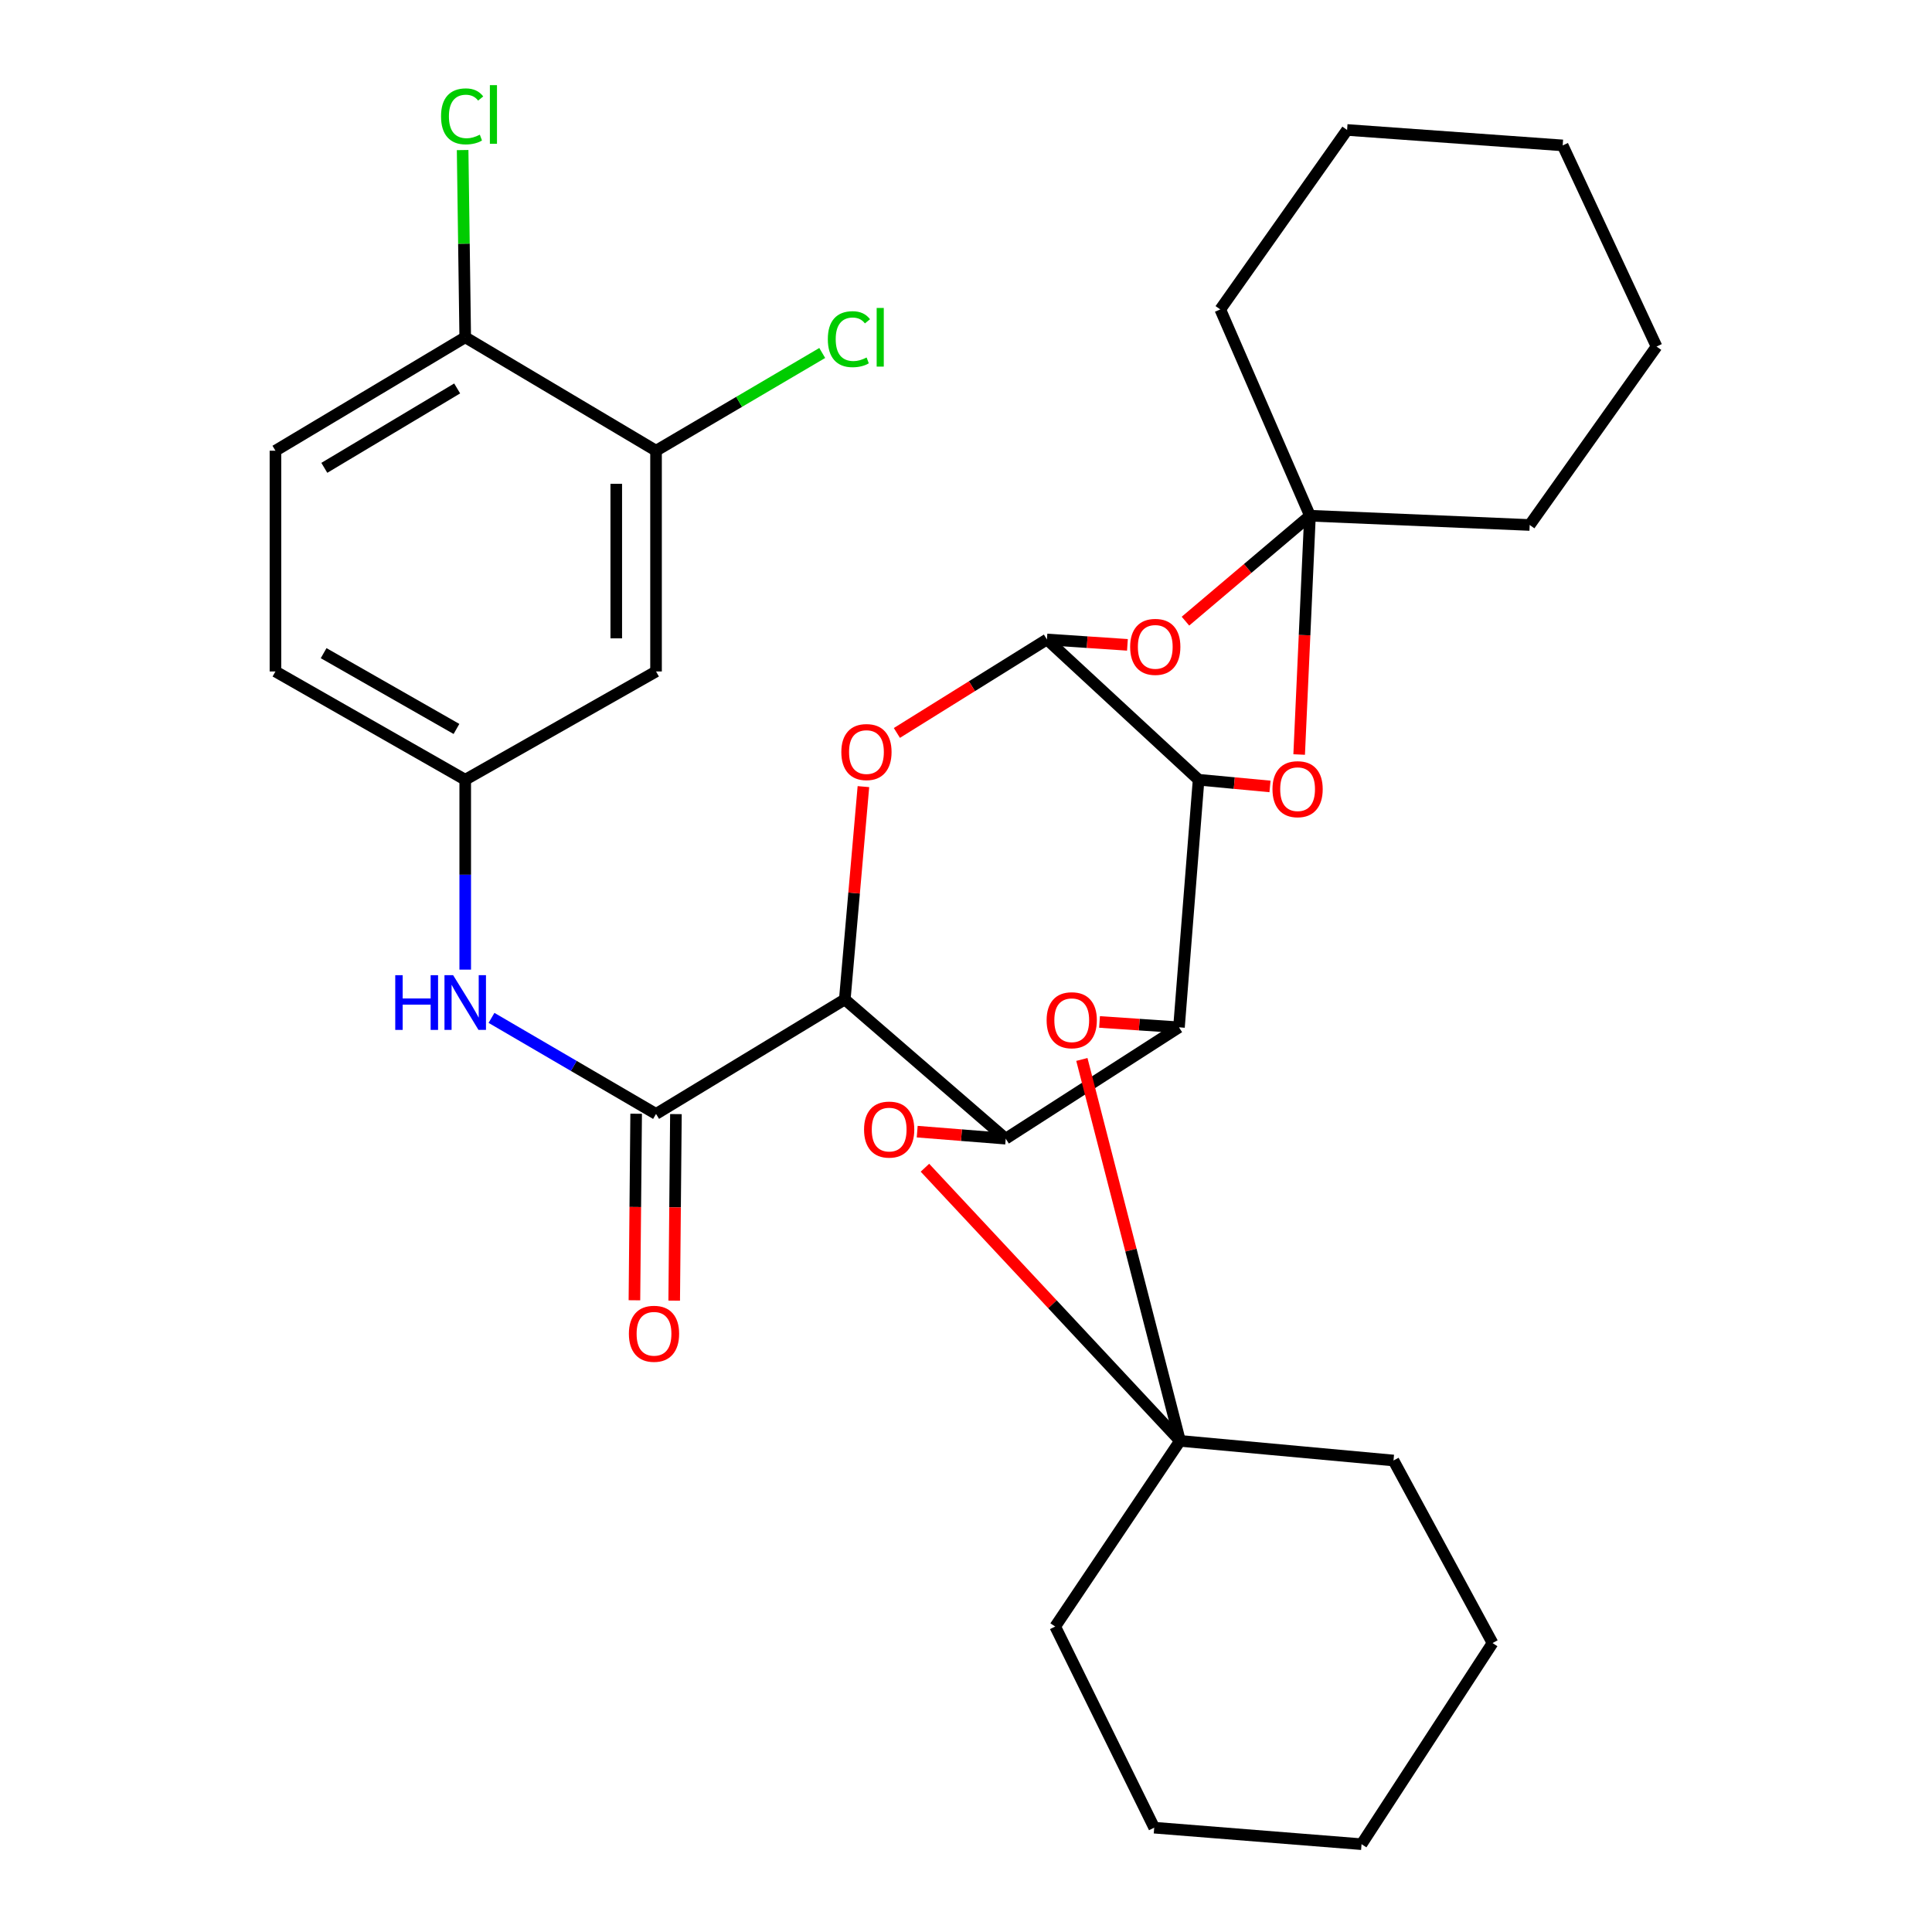 <?xml version='1.0' encoding='iso-8859-1'?>
<svg version='1.1' baseProfile='full'
              xmlns='http://www.w3.org/2000/svg'
                      xmlns:rdkit='http://www.rdkit.org/xml'
                      xmlns:xlink='http://www.w3.org/1999/xlink'
                  xml:space='preserve'
width='1000px' height='1000px' viewBox='0 0 1000 1000'>
<!-- END OF HEADER -->
<rect style='opacity:1.0;fill:#FFFFFF;stroke:none' width='1000' height='1000' x='0' y='0'> </rect>
<path class='bond-0' d='M 610.236,531.73 L 520.553,589.375' style='fill:none;fill-rule:evenodd;stroke:#000000;stroke-width:6px;stroke-linecap:butt;stroke-linejoin:miter;stroke-opacity:1' />
<path class='bond-2' d='M 610.236,531.73 L 620.393,403.594' style='fill:none;fill-rule:evenodd;stroke:#000000;stroke-width:6px;stroke-linecap:butt;stroke-linejoin:miter;stroke-opacity:1' />
<path class='bond-8' d='M 610.236,531.73 L 589.678,530.344' style='fill:none;fill-rule:evenodd;stroke:#000000;stroke-width:6px;stroke-linecap:butt;stroke-linejoin:miter;stroke-opacity:1' />
<path class='bond-8' d='M 589.678,530.344 L 569.12,528.959' style='fill:none;fill-rule:evenodd;stroke:#FF0000;stroke-width:6px;stroke-linecap:butt;stroke-linejoin:miter;stroke-opacity:1' />
<path class='bond-1' d='M 520.553,589.375 L 437.264,517.307' style='fill:none;fill-rule:evenodd;stroke:#000000;stroke-width:6px;stroke-linecap:butt;stroke-linejoin:miter;stroke-opacity:1' />
<path class='bond-9' d='M 520.553,589.375 L 497.649,587.556' style='fill:none;fill-rule:evenodd;stroke:#000000;stroke-width:6px;stroke-linecap:butt;stroke-linejoin:miter;stroke-opacity:1' />
<path class='bond-9' d='M 497.649,587.556 L 474.744,585.736' style='fill:none;fill-rule:evenodd;stroke:#FF0000;stroke-width:6px;stroke-linecap:butt;stroke-linejoin:miter;stroke-opacity:1' />
<path class='bond-5' d='M 437.264,517.307 L 339.564,576.565' style='fill:none;fill-rule:evenodd;stroke:#000000;stroke-width:6px;stroke-linecap:butt;stroke-linejoin:miter;stroke-opacity:1' />
<path class='bond-34' d='M 437.264,517.307 L 442.083,462.232' style='fill:none;fill-rule:evenodd;stroke:#000000;stroke-width:6px;stroke-linecap:butt;stroke-linejoin:miter;stroke-opacity:1' />
<path class='bond-34' d='M 442.083,462.232 L 446.901,407.157' style='fill:none;fill-rule:evenodd;stroke:#FF0000;stroke-width:6px;stroke-linecap:butt;stroke-linejoin:miter;stroke-opacity:1' />
<path class='bond-3' d='M 620.393,403.594 L 541.896,330.987' style='fill:none;fill-rule:evenodd;stroke:#000000;stroke-width:6px;stroke-linecap:butt;stroke-linejoin:miter;stroke-opacity:1' />
<path class='bond-7' d='M 620.393,403.594 L 638.87,405.326' style='fill:none;fill-rule:evenodd;stroke:#000000;stroke-width:6px;stroke-linecap:butt;stroke-linejoin:miter;stroke-opacity:1' />
<path class='bond-7' d='M 638.87,405.326 L 657.347,407.058' style='fill:none;fill-rule:evenodd;stroke:#FF0000;stroke-width:6px;stroke-linecap:butt;stroke-linejoin:miter;stroke-opacity:1' />
<path class='bond-4' d='M 541.896,330.987 L 503.061,355.179' style='fill:none;fill-rule:evenodd;stroke:#000000;stroke-width:6px;stroke-linecap:butt;stroke-linejoin:miter;stroke-opacity:1' />
<path class='bond-4' d='M 503.061,355.179 L 464.225,379.37' style='fill:none;fill-rule:evenodd;stroke:#FF0000;stroke-width:6px;stroke-linecap:butt;stroke-linejoin:miter;stroke-opacity:1' />
<path class='bond-6' d='M 541.896,330.987 L 562.727,332.381' style='fill:none;fill-rule:evenodd;stroke:#000000;stroke-width:6px;stroke-linecap:butt;stroke-linejoin:miter;stroke-opacity:1' />
<path class='bond-6' d='M 562.727,332.381 L 583.559,333.775' style='fill:none;fill-rule:evenodd;stroke:#FF0000;stroke-width:6px;stroke-linecap:butt;stroke-linejoin:miter;stroke-opacity:1' />
<path class='bond-12' d='M 339.564,576.565 L 296.981,551.711' style='fill:none;fill-rule:evenodd;stroke:#000000;stroke-width:6px;stroke-linecap:butt;stroke-linejoin:miter;stroke-opacity:1' />
<path class='bond-12' d='M 296.981,551.711 L 254.399,526.857' style='fill:none;fill-rule:evenodd;stroke:#0000FF;stroke-width:6px;stroke-linecap:butt;stroke-linejoin:miter;stroke-opacity:1' />
<path class='bond-16' d='M 329.271,576.47 L 328.824,624.745' style='fill:none;fill-rule:evenodd;stroke:#000000;stroke-width:6px;stroke-linecap:butt;stroke-linejoin:miter;stroke-opacity:1' />
<path class='bond-16' d='M 328.824,624.745 L 328.377,673.02' style='fill:none;fill-rule:evenodd;stroke:#FF0000;stroke-width:6px;stroke-linecap:butt;stroke-linejoin:miter;stroke-opacity:1' />
<path class='bond-16' d='M 349.857,576.66 L 349.411,624.936' style='fill:none;fill-rule:evenodd;stroke:#000000;stroke-width:6px;stroke-linecap:butt;stroke-linejoin:miter;stroke-opacity:1' />
<path class='bond-16' d='M 349.411,624.936 L 348.964,673.211' style='fill:none;fill-rule:evenodd;stroke:#FF0000;stroke-width:6px;stroke-linecap:butt;stroke-linejoin:miter;stroke-opacity:1' />
<path class='bond-33' d='M 613.587,321.51 L 645.813,294.223' style='fill:none;fill-rule:evenodd;stroke:#FF0000;stroke-width:6px;stroke-linecap:butt;stroke-linejoin:miter;stroke-opacity:1' />
<path class='bond-33' d='M 645.813,294.223 L 678.039,266.936' style='fill:none;fill-rule:evenodd;stroke:#000000;stroke-width:6px;stroke-linecap:butt;stroke-linejoin:miter;stroke-opacity:1' />
<path class='bond-10' d='M 672.442,390.537 L 675.24,328.737' style='fill:none;fill-rule:evenodd;stroke:#FF0000;stroke-width:6px;stroke-linecap:butt;stroke-linejoin:miter;stroke-opacity:1' />
<path class='bond-10' d='M 675.24,328.737 L 678.039,266.936' style='fill:none;fill-rule:evenodd;stroke:#000000;stroke-width:6px;stroke-linecap:butt;stroke-linejoin:miter;stroke-opacity:1' />
<path class='bond-11' d='M 559.974,548.372 L 585.374,647.084' style='fill:none;fill-rule:evenodd;stroke:#FF0000;stroke-width:6px;stroke-linecap:butt;stroke-linejoin:miter;stroke-opacity:1' />
<path class='bond-11' d='M 585.374,647.084 L 610.774,745.797' style='fill:none;fill-rule:evenodd;stroke:#000000;stroke-width:6px;stroke-linecap:butt;stroke-linejoin:miter;stroke-opacity:1' />
<path class='bond-32' d='M 478.746,604.41 L 544.76,675.103' style='fill:none;fill-rule:evenodd;stroke:#FF0000;stroke-width:6px;stroke-linecap:butt;stroke-linejoin:miter;stroke-opacity:1' />
<path class='bond-32' d='M 544.76,675.103 L 610.774,745.797' style='fill:none;fill-rule:evenodd;stroke:#000000;stroke-width:6px;stroke-linecap:butt;stroke-linejoin:miter;stroke-opacity:1' />
<path class='bond-22' d='M 678.039,266.936 L 631.613,160.154' style='fill:none;fill-rule:evenodd;stroke:#000000;stroke-width:6px;stroke-linecap:butt;stroke-linejoin:miter;stroke-opacity:1' />
<path class='bond-23' d='M 678.039,266.936 L 791.763,271.729' style='fill:none;fill-rule:evenodd;stroke:#000000;stroke-width:6px;stroke-linecap:butt;stroke-linejoin:miter;stroke-opacity:1' />
<path class='bond-24' d='M 610.774,745.797 L 721.273,755.953' style='fill:none;fill-rule:evenodd;stroke:#000000;stroke-width:6px;stroke-linecap:butt;stroke-linejoin:miter;stroke-opacity:1' />
<path class='bond-25' d='M 610.774,745.797 L 546.174,841.896' style='fill:none;fill-rule:evenodd;stroke:#000000;stroke-width:6px;stroke-linecap:butt;stroke-linejoin:miter;stroke-opacity:1' />
<path class='bond-15' d='M 240.8,501.876 L 240.8,452.735' style='fill:none;fill-rule:evenodd;stroke:#0000FF;stroke-width:6px;stroke-linecap:butt;stroke-linejoin:miter;stroke-opacity:1' />
<path class='bond-15' d='M 240.8,452.735 L 240.8,403.594' style='fill:none;fill-rule:evenodd;stroke:#000000;stroke-width:6px;stroke-linecap:butt;stroke-linejoin:miter;stroke-opacity:1' />
<path class='bond-13' d='M 339.564,233.287 L 339.564,347.549' style='fill:none;fill-rule:evenodd;stroke:#000000;stroke-width:6px;stroke-linecap:butt;stroke-linejoin:miter;stroke-opacity:1' />
<path class='bond-13' d='M 318.976,250.426 L 318.976,330.41' style='fill:none;fill-rule:evenodd;stroke:#000000;stroke-width:6px;stroke-linecap:butt;stroke-linejoin:miter;stroke-opacity:1' />
<path class='bond-19' d='M 339.564,233.287 L 382.576,207.994' style='fill:none;fill-rule:evenodd;stroke:#000000;stroke-width:6px;stroke-linecap:butt;stroke-linejoin:miter;stroke-opacity:1' />
<path class='bond-19' d='M 382.576,207.994 L 425.588,182.701' style='fill:none;fill-rule:evenodd;stroke:#00CC00;stroke-width:6px;stroke-linecap:butt;stroke-linejoin:miter;stroke-opacity:1' />
<path class='bond-37' d='M 339.564,233.287 L 240.8,174.577' style='fill:none;fill-rule:evenodd;stroke:#000000;stroke-width:6px;stroke-linecap:butt;stroke-linejoin:miter;stroke-opacity:1' />
<path class='bond-14' d='M 339.564,347.549 L 240.8,403.594' style='fill:none;fill-rule:evenodd;stroke:#000000;stroke-width:6px;stroke-linecap:butt;stroke-linejoin:miter;stroke-opacity:1' />
<path class='bond-20' d='M 240.8,403.594 L 142.573,347.549' style='fill:none;fill-rule:evenodd;stroke:#000000;stroke-width:6px;stroke-linecap:butt;stroke-linejoin:miter;stroke-opacity:1' />
<path class='bond-20' d='M 236.269,377.305 L 167.51,338.074' style='fill:none;fill-rule:evenodd;stroke:#000000;stroke-width:6px;stroke-linecap:butt;stroke-linejoin:miter;stroke-opacity:1' />
<path class='bond-17' d='M 240.8,174.577 L 142.573,233.287' style='fill:none;fill-rule:evenodd;stroke:#000000;stroke-width:6px;stroke-linecap:butt;stroke-linejoin:miter;stroke-opacity:1' />
<path class='bond-17' d='M 236.628,201.056 L 167.87,242.152' style='fill:none;fill-rule:evenodd;stroke:#000000;stroke-width:6px;stroke-linecap:butt;stroke-linejoin:miter;stroke-opacity:1' />
<path class='bond-21' d='M 240.8,174.577 L 240.127,126.126' style='fill:none;fill-rule:evenodd;stroke:#000000;stroke-width:6px;stroke-linecap:butt;stroke-linejoin:miter;stroke-opacity:1' />
<path class='bond-21' d='M 240.127,126.126 L 239.454,77.675' style='fill:none;fill-rule:evenodd;stroke:#00CC00;stroke-width:6px;stroke-linecap:butt;stroke-linejoin:miter;stroke-opacity:1' />
<path class='bond-18' d='M 142.573,233.287 L 142.573,347.549' style='fill:none;fill-rule:evenodd;stroke:#000000;stroke-width:6px;stroke-linecap:butt;stroke-linejoin:miter;stroke-opacity:1' />
<path class='bond-29' d='M 631.613,160.154 L 697.254,67.269' style='fill:none;fill-rule:evenodd;stroke:#000000;stroke-width:6px;stroke-linecap:butt;stroke-linejoin:miter;stroke-opacity:1' />
<path class='bond-26' d='M 791.763,271.729 L 857.427,179.37' style='fill:none;fill-rule:evenodd;stroke:#000000;stroke-width:6px;stroke-linecap:butt;stroke-linejoin:miter;stroke-opacity:1' />
<path class='bond-28' d='M 721.273,755.953 L 772.536,850.44' style='fill:none;fill-rule:evenodd;stroke:#000000;stroke-width:6px;stroke-linecap:butt;stroke-linejoin:miter;stroke-opacity:1' />
<path class='bond-27' d='M 546.174,841.896 L 597.415,946.002' style='fill:none;fill-rule:evenodd;stroke:#000000;stroke-width:6px;stroke-linecap:butt;stroke-linejoin:miter;stroke-opacity:1' />
<path class='bond-31' d='M 857.427,179.37 L 808.84,75.264' style='fill:none;fill-rule:evenodd;stroke:#000000;stroke-width:6px;stroke-linecap:butt;stroke-linejoin:miter;stroke-opacity:1' />
<path class='bond-30' d='M 597.415,946.002 L 704.734,954.545' style='fill:none;fill-rule:evenodd;stroke:#000000;stroke-width:6px;stroke-linecap:butt;stroke-linejoin:miter;stroke-opacity:1' />
<path class='bond-35' d='M 772.536,850.44 L 704.734,954.545' style='fill:none;fill-rule:evenodd;stroke:#000000;stroke-width:6px;stroke-linecap:butt;stroke-linejoin:miter;stroke-opacity:1' />
<path class='bond-36' d='M 697.254,67.269 L 808.84,75.264' style='fill:none;fill-rule:evenodd;stroke:#000000;stroke-width:6px;stroke-linecap:butt;stroke-linejoin:miter;stroke-opacity:1' />
<path  class='atom-5' d='M 435.473 389.262
Q 435.473 382.462, 438.833 378.662
Q 442.193 374.862, 448.473 374.862
Q 454.753 374.862, 458.113 378.662
Q 461.473 382.462, 461.473 389.262
Q 461.473 396.142, 458.073 400.062
Q 454.673 403.942, 448.473 403.942
Q 442.233 403.942, 438.833 400.062
Q 435.473 396.182, 435.473 389.262
M 448.473 400.742
Q 452.793 400.742, 455.113 397.862
Q 457.473 394.942, 457.473 389.262
Q 457.473 383.702, 455.113 380.902
Q 452.793 378.062, 448.473 378.062
Q 444.153 378.062, 441.793 380.862
Q 439.473 383.662, 439.473 389.262
Q 439.473 394.982, 441.793 397.862
Q 444.153 400.742, 448.473 400.742
' fill='#FF0000'/>
<path  class='atom-7' d='M 584.964 334.819
Q 584.964 328.019, 588.324 324.219
Q 591.684 320.419, 597.964 320.419
Q 604.244 320.419, 607.604 324.219
Q 610.964 328.019, 610.964 334.819
Q 610.964 341.699, 607.564 345.619
Q 604.164 349.499, 597.964 349.499
Q 591.724 349.499, 588.324 345.619
Q 584.964 341.739, 584.964 334.819
M 597.964 346.299
Q 602.284 346.299, 604.604 343.419
Q 606.964 340.499, 606.964 334.819
Q 606.964 329.259, 604.604 326.459
Q 602.284 323.619, 597.964 323.619
Q 593.644 323.619, 591.284 326.419
Q 588.964 329.219, 588.964 334.819
Q 588.964 340.539, 591.284 343.419
Q 593.644 346.299, 597.964 346.299
' fill='#FF0000'/>
<path  class='atom-8' d='M 658.633 408.477
Q 658.633 401.677, 661.993 397.877
Q 665.353 394.077, 671.633 394.077
Q 677.913 394.077, 681.273 397.877
Q 684.633 401.677, 684.633 408.477
Q 684.633 415.357, 681.233 419.277
Q 677.833 423.157, 671.633 423.157
Q 665.393 423.157, 661.993 419.277
Q 658.633 415.397, 658.633 408.477
M 671.633 419.957
Q 675.953 419.957, 678.273 417.077
Q 680.633 414.157, 680.633 408.477
Q 680.633 402.917, 678.273 400.117
Q 675.953 397.277, 671.633 397.277
Q 667.313 397.277, 664.953 400.077
Q 662.633 402.877, 662.633 408.477
Q 662.633 414.197, 664.953 417.077
Q 667.313 419.957, 671.633 419.957
' fill='#FF0000'/>
<path  class='atom-9' d='M 541.729 528.069
Q 541.729 521.269, 545.089 517.469
Q 548.449 513.669, 554.729 513.669
Q 561.009 513.669, 564.369 517.469
Q 567.729 521.269, 567.729 528.069
Q 567.729 534.949, 564.329 538.869
Q 560.929 542.749, 554.729 542.749
Q 548.489 542.749, 545.089 538.869
Q 541.729 534.989, 541.729 528.069
M 554.729 539.549
Q 559.049 539.549, 561.369 536.669
Q 563.729 533.749, 563.729 528.069
Q 563.729 522.509, 561.369 519.709
Q 559.049 516.869, 554.729 516.869
Q 550.409 516.869, 548.049 519.669
Q 545.729 522.469, 545.729 528.069
Q 545.729 533.789, 548.049 536.669
Q 550.409 539.549, 554.729 539.549
' fill='#FF0000'/>
<path  class='atom-10' d='M 447.231 584.663
Q 447.231 577.863, 450.591 574.063
Q 453.951 570.263, 460.231 570.263
Q 466.511 570.263, 469.871 574.063
Q 473.231 577.863, 473.231 584.663
Q 473.231 591.543, 469.831 595.463
Q 466.431 599.343, 460.231 599.343
Q 453.991 599.343, 450.591 595.463
Q 447.231 591.583, 447.231 584.663
M 460.231 596.143
Q 464.551 596.143, 466.871 593.263
Q 469.231 590.343, 469.231 584.663
Q 469.231 579.103, 466.871 576.303
Q 464.551 573.463, 460.231 573.463
Q 455.911 573.463, 453.551 576.263
Q 451.231 579.063, 451.231 584.663
Q 451.231 590.383, 453.551 593.263
Q 455.911 596.143, 460.231 596.143
' fill='#FF0000'/>
<path  class='atom-13' d='M 204.58 504.759
L 208.42 504.759
L 208.42 516.799
L 222.9 516.799
L 222.9 504.759
L 226.74 504.759
L 226.74 533.079
L 222.9 533.079
L 222.9 519.999
L 208.42 519.999
L 208.42 533.079
L 204.58 533.079
L 204.58 504.759
' fill='#0000FF'/>
<path  class='atom-13' d='M 234.54 504.759
L 243.82 519.759
Q 244.74 521.239, 246.22 523.919
Q 247.7 526.599, 247.78 526.759
L 247.78 504.759
L 251.54 504.759
L 251.54 533.079
L 247.66 533.079
L 237.7 516.679
Q 236.54 514.759, 235.3 512.559
Q 234.1 510.359, 233.74 509.679
L 233.74 533.079
L 230.06 533.079
L 230.06 504.759
L 234.54 504.759
' fill='#0000FF'/>
<path  class='atom-17' d='M 325.512 690.358
Q 325.512 683.558, 328.872 679.758
Q 332.232 675.958, 338.512 675.958
Q 344.792 675.958, 348.152 679.758
Q 351.512 683.558, 351.512 690.358
Q 351.512 697.238, 348.112 701.158
Q 344.712 705.038, 338.512 705.038
Q 332.272 705.038, 328.872 701.158
Q 325.512 697.278, 325.512 690.358
M 338.512 701.838
Q 342.832 701.838, 345.152 698.958
Q 347.512 696.038, 347.512 690.358
Q 347.512 684.798, 345.152 681.998
Q 342.832 679.158, 338.512 679.158
Q 334.192 679.158, 331.832 681.958
Q 329.512 684.758, 329.512 690.358
Q 329.512 696.078, 331.832 698.958
Q 334.192 701.838, 338.512 701.838
' fill='#FF0000'/>
<path  class='atom-20' d='M 428.483 175.557
Q 428.483 168.517, 431.763 164.837
Q 435.083 161.117, 441.363 161.117
Q 447.203 161.117, 450.323 165.237
L 447.683 167.397
Q 445.403 164.397, 441.363 164.397
Q 437.083 164.397, 434.803 167.277
Q 432.563 170.117, 432.563 175.557
Q 432.563 181.157, 434.883 184.037
Q 437.243 186.917, 441.803 186.917
Q 444.923 186.917, 448.563 185.037
L 449.683 188.037
Q 448.203 188.997, 445.963 189.557
Q 443.723 190.117, 441.243 190.117
Q 435.083 190.117, 431.763 186.357
Q 428.483 182.597, 428.483 175.557
' fill='#00CC00'/>
<path  class='atom-20' d='M 453.763 159.397
L 457.443 159.397
L 457.443 189.757
L 453.763 189.757
L 453.763 159.397
' fill='#00CC00'/>
<path  class='atom-22' d='M 228.279 60.231
Q 228.279 53.191, 231.559 49.511
Q 234.879 45.791, 241.159 45.791
Q 246.999 45.791, 250.119 49.911
L 247.479 52.071
Q 245.199 49.071, 241.159 49.071
Q 236.879 49.071, 234.599 51.951
Q 232.359 54.791, 232.359 60.231
Q 232.359 65.831, 234.679 68.711
Q 237.039 71.591, 241.599 71.591
Q 244.719 71.591, 248.359 69.711
L 249.479 72.711
Q 247.999 73.671, 245.759 74.231
Q 243.519 74.791, 241.039 74.791
Q 234.879 74.791, 231.559 71.031
Q 228.279 67.271, 228.279 60.231
' fill='#00CC00'/>
<path  class='atom-22' d='M 253.559 44.071
L 257.239 44.071
L 257.239 74.431
L 253.559 74.431
L 253.559 44.071
' fill='#00CC00'/>
</svg>
